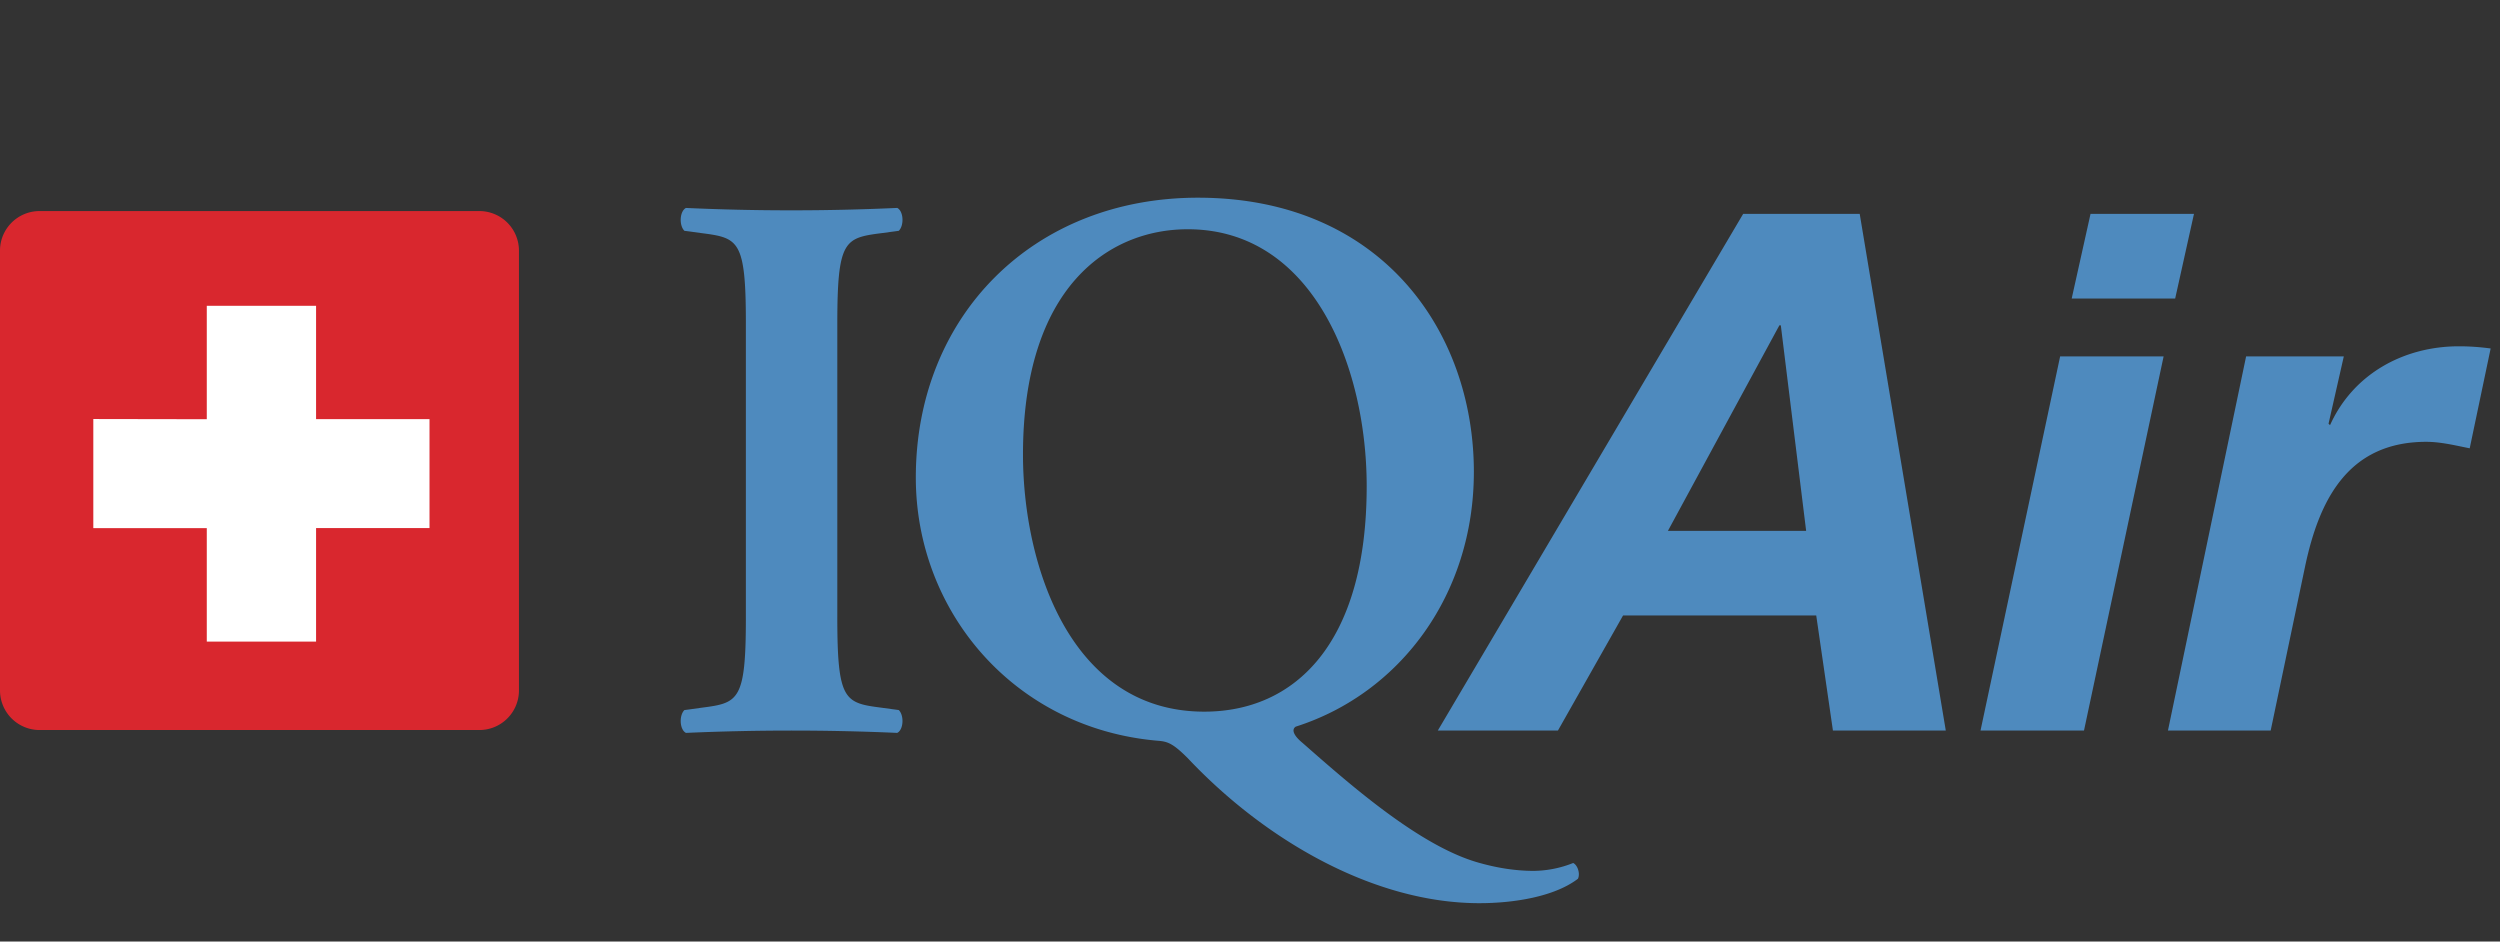 <svg xmlns="http://www.w3.org/2000/svg" width="77" height="29" viewBox="0 0 77 29">
    <rect x="0" y="0" width="77" height="29" fill="#333333" stroke="none"/>
    <g fill="none" fill-rule="evenodd">
        <path d="M0 28.988h76.999V0H0z"/>
        <path fill="#4e8abe" d="M25.789 19.005c0 2.573.218 2.646 1.36 2.792l.534.073c.17.17.146.608-.049.703a74.045 74.045 0 0 0-6.506 0c-.194-.095-.219-.533-.048-.703l.533-.073c1.142-.146 1.36-.22 1.36-2.792v-9.03c0-2.574-.218-2.647-1.36-2.794l-.533-.072c-.171-.17-.146-.607.048-.704a71.547 71.547 0 0 0 6.507-.001c.194.098.218.535.048.705l-.534.072c-1.142.147-1.36.22-1.36 2.794v9.03zM51.372 16.35h4.257l-.78-6.33h-.044l-3.433 6.33zm2.318-9.763h3.589L59.93 22.5h-3.476l-.514-3.543h-5.95L47.985 22.5h-3.7L53.69 6.587zM66.995 9.195h-3.187l.58-2.607h3.186l-.579 2.607zm-3.543 1.783h3.187l-2.452 11.523H61l2.452-11.523zM69.18 10.978h3.009l-.47 2.072.046.045c.714-1.583 2.274-2.429 3.967-2.429.335 0 .647.023.98.067l-.645 3.075c-.446-.089-.892-.2-1.338-.2-2.43 0-3.298 1.827-3.722 3.79l-1.07 5.102h-3.164l2.407-11.522z"/>
        <path fill="#4e8abe" d="M31.508 14.004c0 3.35 1.433 7.915 5.584 7.915 2.767 0 5.002-2.064 5.002-6.943 0-3.666-1.65-7.915-5.512-7.915-2.428 0-5.074 1.772-5.074 6.943m13.887.534c0 3.787-2.282 6.822-5.487 7.843-.145.097-.049.29.22.509 1.383 1.214 3.543 3.132 5.364 3.666.583.17 1.165.267 1.748.267a3.36 3.36 0 0 0 1.214-.243c.146.073.22.34.146.486-.729.557-1.99.752-3.035.752-3.253 0-6.604-1.942-8.983-4.467-.437-.437-.606-.51-.898-.534-4.418-.365-7.477-3.958-7.477-8.11 0-4.952 3.592-8.618 8.691-8.618 5.608 0 8.497 4.079 8.497 8.449"/>
        <path fill="#D9272E" d="M15.984 21.264a1.22 1.22 0 0 1-1.22 1.221H1.218A1.22 1.22 0 0 1 0 21.265V7.72c0-.674.546-1.219 1.22-1.219h13.543a1.22 1.22 0 0 1 1.221 1.22v13.543z"/>
        <path fill="#FFF" d="M9.735 12.91V9.418H6.369v3.494l-3.495-.006v3.36h3.495v3.496h3.366v-3.497h3.494V12.91z"/>
    </g>
</svg>
